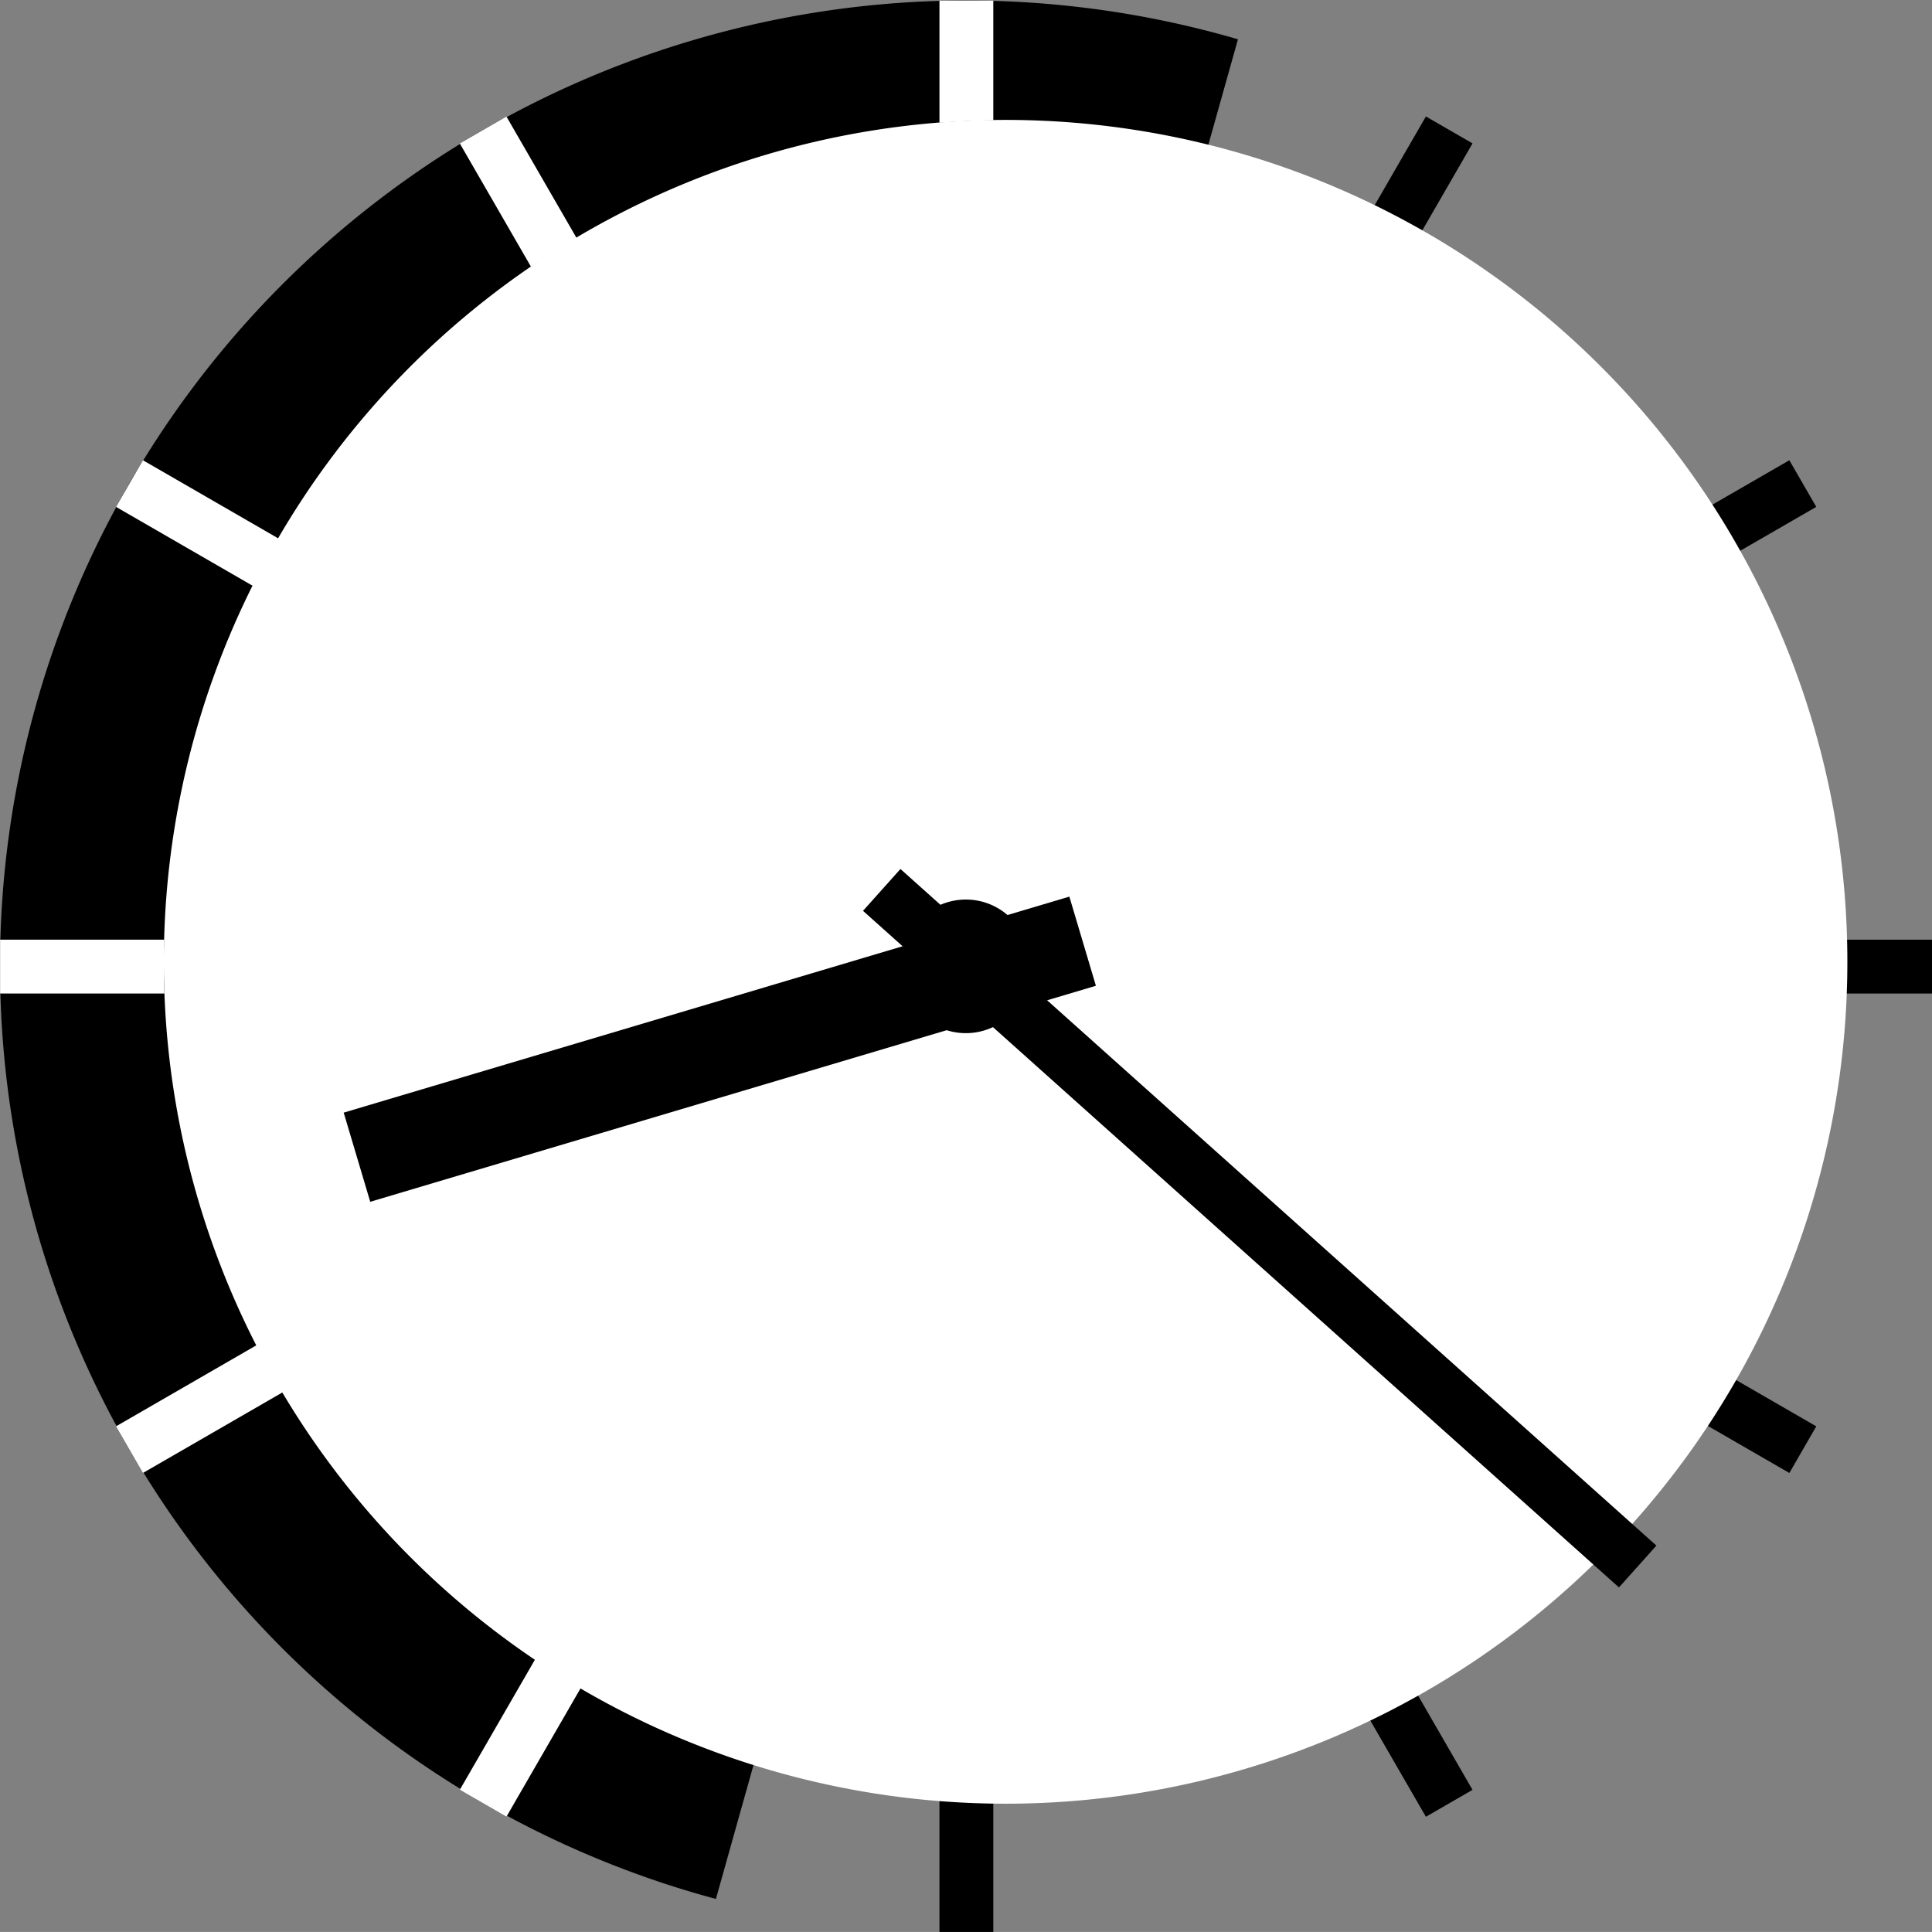 <?xml version="1.0" encoding="UTF-8" standalone="no"?>
<!-- Created with Inkscape (http://www.inkscape.org/) -->

<svg
   xmlns:dc="http://purl.org/dc/elements/1.1/"
   xmlns:cc="http://creativecommons.org/ns#"
   xmlns:rdf="http://www.w3.org/1999/02/22-rdf-syntax-ns#"
   xmlns:svg="http://www.w3.org/2000/svg"
   xmlns="http://www.w3.org/2000/svg"
   xmlns:sodipodi="http://sodipodi.sourceforge.net/DTD/sodipodi-0.dtd"
   xmlns:inkscape="http://www.inkscape.org/namespaces/inkscape"
   width="223.539mm"
   height="223.534mm"
   viewBox="0 0 792.069 792.05"
   id="svg4692"
   version="1.1"
   inkscape:version="0.91 r13725"
   sodipodi:docname="clock.svg">
  <rect x="0" y="0" width="792.069" height="792.05" fill="#808080" stroke="none"/>
  <defs
     id="defs4694" />
  <sodipodi:namedview
     id="base"
     pagecolor="#ffffff"
     bordercolor="#666666"
     borderopacity="1.0"
     inkscape:pageopacity="0.0"
     inkscape:pageshadow="2"
     inkscape:zoom="0.35"
     inkscape:cx="591.03449"
     inkscape:cy="347.45347"
     inkscape:document-units="mm"
     inkscape:current-layer="layer1"
     showgrid="false"
     fit-margin-top="0"
     fit-margin-left="0"
     fit-margin-right="0"
     fit-margin-bottom="0"
     inkscape:window-width="1024"
     inkscape:window-height="538"
     inkscape:window-x="-8"
     inkscape:window-y="-8"
     inkscape:window-maximized="1" />
  <g
     inkscape:label="Layer 1"
     inkscape:groupmode="layer"
     id="layer1"
     transform="translate(216.034,-87.766)">
    <g
       transform="matrix(3.78,0,0,3.78,-268.808,-1580.863)"
       id="g26406">
      <path
         inkscape:export-ydpi="96"
         inkscape:export-xdpi="96"
         inkscape:export-filename="D:\xLAUNCH\InkscapePortable\Data\settings\path9920.png"
         id="path1122"
         d="m 168.613,454.068 -1.461,2.529 -101.861,176.43 -1.461,2.529 5.059,2.92 1.459,-2.529 101.861,-176.43 1.461,-2.529 z"
         style="color:#000000;fill:#000000;stroke-linecap:square"
         inkscape:connector-curvature="0" />
      <path
         inkscape:export-ydpi="96"
         inkscape:export-xdpi="96"
         inkscape:export-filename="D:\xLAUNCH\InkscapePortable\Data\settings\path9920.png"
         id="path1128"
         d="m 208.031,491.355 -2.529,1.459 -176.43,101.861 -2.529,1.461 2.92,5.057 2.529,-1.461 176.43,-101.861 2.529,-1.459 z"
         style="color:#000000;fill:#000000;stroke-linecap:square"
         inkscape:connector-curvature="0" />
      <path
         id="path1074"
         d="m 13.969,543.354 0,5.838 2.92,0 203.723,0 2.92,0 0,-5.838 -2.92,0 -203.723,0 z"
         style="color:#000000;fill:#000000;stroke-linecap:square"
         inkscape:connector-curvature="0" />
      <path
         id="path2819"
         d="m 29.465,491.355 -2.92,5.057 2.529,1.459 176.43,101.863 2.529,1.459 2.92,-5.057 -2.529,-1.461 L 31.994,492.814 Z"
         style="color:#000000;fill:#000000;stroke-linecap:square"
         inkscape:connector-curvature="0" />
      <path
         inkscape:export-ydpi="96"
         inkscape:export-xdpi="96"
         inkscape:export-filename="D:\xLAUNCH\InkscapePortable\Data\settings\path9920.png"
         id="path1062"
         d="m 68.889,454.074 -5.059,2.92 1.461,2.527 101.861,176.432 1.461,2.527 5.057,-2.92 -1.461,-2.527 L 70.348,456.602 Z"
         style="color:#000000;fill:#000000;stroke-linecap:square"
         inkscape:connector-curvature="0" />
      <path
         inkscape:export-ydpi="96"
         inkscape:export-xdpi="96"
         inkscape:export-filename="D:\xLAUNCH\InkscapePortable\Data\settings\path9920.png"
         id="path1080"
         d="m 115.854,441.492 0,2.92 0,203.723 0,2.92 5.84,0 0,-2.92 0,-203.723 0,-2.92 z"
         style="color:#000000;fill:#000000;stroke-linecap:square"
         inkscape:connector-curvature="0" />
      <path
         inkscape:export-ydpi="96"
         inkscape:export-xdpi="96"
         inkscape:export-filename="D:\xLAUNCH\InkscapePortable\Data\settings\path9920.png"
         transform="matrix(0.265,0,0,0.265,13.969,441.493)"
         d="M 380.895,1.439 A 394.874,393.968 0 0 0 1.15,395.299 394.874,393.968 0 0 0 292.162,775.545 L 505.199,16.666 A 394.874,393.968 0 0 0 380.895,1.439 Z"
         style="fill:#000000;stroke:#000000;stroke-width:2.346;stroke-miterlimit:4;stroke-dasharray:none;stroke-opacity:1"
         id="path1020"
         inkscape:connector-curvature="0" />
      <g
         style="fill:#ffffff;stroke:none"
         id="g4803">
        <path
           d="m 115.854,441.492 0,2.643 0,10.62 a 91.297,91.311 0 0 1 5.84,-0.27 l 0,-10.35 0,-2.643 z"
           style="color:#000000;fill:#ffffff;stroke:none;stroke-width:0.951;stroke-linecap:square"
           id="path3537"
           inkscape:connector-curvature="0" />
        <path
           d="m 68.889,454.074 -5.059,2.92 1.461,2.527 6.266,10.854 a 91.297,91.311 0 0 1 4.964,-3.08 l -6.173,-10.693 z"
           style="color:#000000;fill:#ffffff;stroke:none;stroke-width:1;stroke-linecap:square"
           id="path1062-8"
           inkscape:connector-curvature="0" />
        <path
           d="m 29.465,491.356 -2.92,5.057 2.53,1.459 12.321,7.114 a 91.297,91.311 0 0 1 2.772,-5.142 L 31.994,492.814 Z"
           style="color:#000000;fill:#ffffff;stroke:none;stroke-width:1;stroke-linecap:square"
           id="path2819-0"
           inkscape:connector-curvature="0" />
        <path
           d="m 13.969,543.354 0,5.838 2.742,0 15.082,0 a 91.297,91.311 0 0 1 -0.026,-5.838 l -15.056,0 z"
           style="color:#000000;fill:#ffffff;stroke:none;stroke-width:0.969;stroke-linecap:square"
           id="path1074-3"
           inkscape:connector-curvature="0" />
        <path
           d="m 41.829,587.31 -12.757,7.365 -2.529,1.461 2.92,5.057 2.53,-1.461 12.662,-7.31 a 91.297,91.311 0 0 1 -2.825,-5.112 z"
           style="color:#000000;fill:#ffffff;stroke:none;stroke-width:1;stroke-linecap:square"
           id="path1128-6"
           inkscape:connector-curvature="0" />
        <path
           d="m 72.029,621.356 -6.738,11.671 -1.461,2.529 5.059,2.92 1.459,-2.53 6.627,-11.478 a 91.297,91.311 0 0 1 -4.945,-3.112 z"
           style="color:#000000;fill:#ffffff;stroke:none;stroke-width:1;stroke-linecap:square"
           id="path1122-1"
           inkscape:connector-curvature="0" />
      </g>
      <path
         inkscape:export-ydpi="96"
         inkscape:export-xdpi="96"
         inkscape:export-filename="D:\xLAUNCH\InkscapePortable\Data\settings\path9920.png"
         id="path1066"
         d="m 123.027,637.063 a 91.297,91.311 0 1 1 0,-182.622 91.297,91.311 0 1 1 0,182.622 z"
         style="color:#000000;fill:#ffffff;fill-rule:evenodd;stroke-width:0.543"
         inkscape:connector-curvature="0" />
      <g
         inkscape:export-ydpi="96"
         inkscape:export-xdpi="96"
         inkscape:export-filename="D:\xLAUNCH\InkscapePortable\Data\settings\path9920.png"
         transform="translate(46.845,420.44)"
         id="g936-3">
        <path
           style="fill:#ffffff;fill-opacity:1;stroke:#000000;stroke-width:6.088;stroke-linecap:square;stroke-miterlimit:4;stroke-dasharray:none;stroke-opacity:1"
           d="m 65.016,119.545 77.452,69.323"
           id="path20079-2"
           inkscape:connector-curvature="0" />
        <path
           style="fill:#ffffff;stroke:#000000;stroke-width:10.089;stroke-linecap:square;stroke-opacity:1"
           d="M 79.702,124.516 10.667,145.066"
           id="path20081-5"
           inkscape:connector-curvature="0" />
        <path
           style="fill:#000000;fill-opacity:1;fill-rule:evenodd;stroke-width:6.704"
           d="m 78.777,125.805 a 6.913,6.913 0 1 1 -13.81,0 6.913,6.913 0 1 1 13.81,0 z"
           id="path20083-9"
           inkscape:connector-curvature="0" />
      </g>
    </g>
  </g>
</svg>
